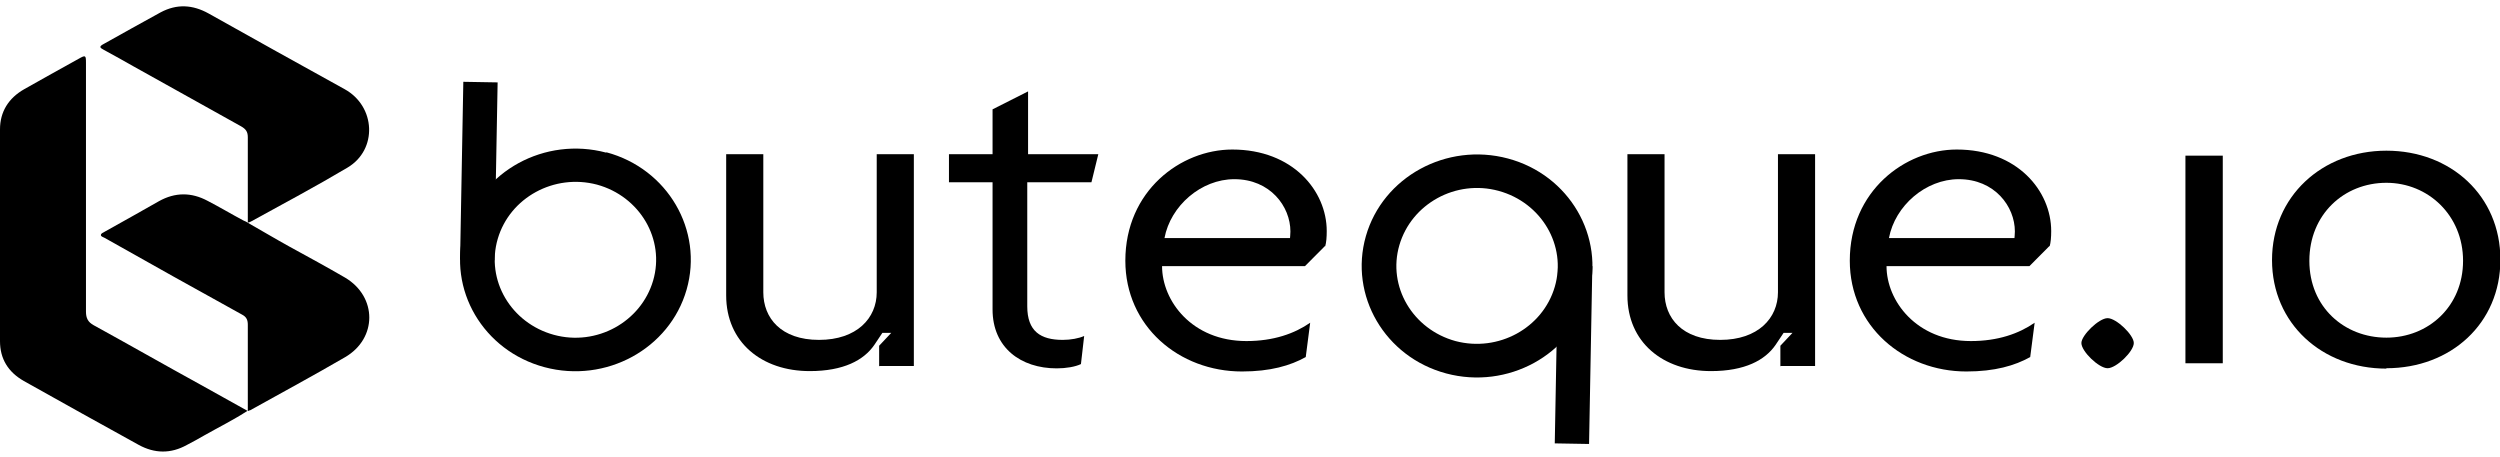 <svg width="219" height="40" viewBox="0 0 219 40" fill="none" xmlns="http://www.w3.org/2000/svg">
<path d="M77.013 32.098V30.287L78.073 29.159H77.296L76.588 30.218C75.669 31.551 73.901 32.508 70.932 32.508C66.724 32.508 63.613 29.979 63.613 25.879V13.508H66.866V25.605C66.866 27.861 68.421 29.774 71.745 29.774C75.068 29.774 76.801 27.861 76.801 25.605V13.508H80.053V32.064H77.048L77.013 32.098Z" fill="black"/>
<path d="M95.539 15.969H89.988V26.836C89.988 29.023 91.155 29.774 93.099 29.774C93.806 29.774 94.514 29.638 94.973 29.433L94.69 31.893C94.195 32.132 93.382 32.269 92.569 32.269C89.422 32.269 86.948 30.458 86.948 27.109V15.969H83.129V13.509H86.948V9.579L90.059 8.007V13.509H96.211L95.61 15.969H95.539Z" fill="black"/>
<path d="M116.081 21.539L114.313 23.316H101.797C101.797 26.357 104.413 29.877 109.186 29.877C111.555 29.877 113.394 29.228 114.772 28.271L114.383 31.278C113.04 32.03 111.272 32.542 108.797 32.542C103.282 32.542 98.58 28.579 98.58 22.838C98.58 16.721 103.423 13.099 107.949 13.099C113.252 13.099 116.222 16.721 116.222 20.241C116.222 20.788 116.187 21.232 116.081 21.608V21.539ZM108.126 15.696C105.226 15.696 102.539 18.02 102.009 20.856H113.005C113.005 20.856 113.04 20.48 113.04 20.275C113.04 18.088 111.272 15.696 108.126 15.696Z" fill="black"/>
<path d="M179.543 21.539L177.776 23.316H165.26C165.26 26.357 167.876 29.877 172.649 29.877C175.018 29.877 176.856 29.228 178.235 28.271L177.846 31.278C176.503 32.03 174.735 32.542 172.26 32.542C166.745 32.542 162.042 28.579 162.042 22.838C162.042 16.721 166.886 13.099 171.412 13.099C176.715 13.099 179.685 16.721 179.685 20.241C179.685 20.788 179.649 21.232 179.543 21.608V21.539ZM171.588 15.696C168.689 15.696 166.002 18.02 165.472 20.856H176.467C176.467 20.856 176.503 20.48 176.503 20.275C176.503 18.088 174.735 15.696 171.588 15.696Z" fill="black"/>
<path d="M53.112 13.338C58.487 14.773 61.633 20.172 60.148 25.366C58.663 30.56 53.077 33.602 47.703 32.166C42.329 30.731 39.182 25.366 40.667 20.172C42.152 14.978 47.739 11.937 53.112 13.372V13.338ZM52.299 16.174C48.552 15.183 44.663 17.302 43.602 20.924C42.541 24.546 44.769 28.305 48.516 29.33C52.264 30.355 56.153 28.202 57.214 24.58C58.274 20.958 56.047 17.199 52.299 16.174Z" fill="black"/>
<path d="M40.587 7.166L40.303 22.746L43.308 22.798L43.592 7.218L40.587 7.166Z" fill="black"/>
<path d="M126.687 32.713C121.313 31.278 118.166 25.879 119.651 20.685C121.136 15.491 126.722 12.449 132.096 13.885C137.47 15.32 140.617 20.719 139.132 25.913C137.647 31.107 132.061 34.148 126.687 32.713ZM127.5 29.877C131.248 30.868 135.137 28.749 136.198 25.127C137.258 21.505 135.031 17.746 131.283 16.721C127.536 15.696 123.646 17.849 122.586 21.471C121.525 25.093 123.753 28.852 127.5 29.877Z" fill="black"/>
<path d="M139.202 38.892L139.489 23.312L136.484 23.261L136.197 38.84L139.202 38.892Z" fill="black"/>
<path d="M155.961 32.098V30.287L157.022 29.159H156.244L155.537 30.218C154.618 31.551 152.85 32.508 149.88 32.508C145.673 32.508 142.562 29.979 142.562 25.879V13.508H145.814V25.605C145.814 27.861 147.37 29.774 150.694 29.774C154.017 29.774 155.749 27.861 155.749 25.605V13.508H159.002V32.064H155.997L155.961 32.098Z" fill="black"/>
<g clip-path="url(#clip0_13_170)">
<path d="M184.625 32.257C183.86 32.257 182.329 30.784 182.329 30.047C182.329 29.377 183.86 27.87 184.625 27.87C185.391 27.87 186.921 29.343 186.921 30.047C186.921 30.784 185.391 32.257 184.625 32.257Z" fill="black"/>
<path d="M191.444 31.822V13.635H194.715V31.822H191.444Z" fill="black"/>
<path d="M209.049 32.291C203.413 32.291 199.029 28.338 199.029 22.779C199.029 17.219 203.413 13.2 209.049 13.2C214.686 13.2 219.035 17.152 219.035 22.745C219.035 28.338 214.686 32.257 209.049 32.257V32.291ZM209.049 16.013C205.326 16.013 202.3 18.793 202.3 22.846C202.3 26.898 205.361 29.578 209.049 29.578C212.737 29.578 215.764 26.831 215.764 22.846C215.764 18.86 212.702 16.013 209.049 16.013Z" fill="black"/>
</g>
<path d="M21.708 35.971C20.506 36.757 19.198 37.406 17.925 38.124C17.395 38.431 16.9 38.705 16.37 38.978C14.955 39.764 13.541 39.73 12.162 38.978C8.803 37.133 5.445 35.253 2.086 33.374C0.707 32.588 0 31.426 0 29.888C0 23.703 0 17.518 0 11.333C0 9.796 0.742 8.599 2.121 7.814C3.677 6.925 5.303 6.037 6.894 5.148C7.495 4.806 7.531 4.841 7.531 5.49C7.531 12.768 7.531 20.013 7.531 27.291C7.531 27.872 7.707 28.214 8.202 28.487C11.314 30.196 14.425 31.973 17.536 33.681C18.915 34.467 20.329 35.219 21.708 36.005V35.971Z" fill="black"/>
<path d="M21.708 35.971C21.708 33.477 21.708 30.948 21.708 28.453C21.708 28.043 21.602 27.77 21.213 27.565C17.183 25.344 13.152 23.088 9.157 20.833C9.051 20.765 8.839 20.73 8.839 20.594C8.839 20.423 9.051 20.389 9.192 20.286C10.783 19.398 12.374 18.509 13.93 17.621C15.344 16.835 16.759 16.835 18.173 17.587C19.233 18.134 20.259 18.749 21.284 19.295C21.425 19.364 21.567 19.432 21.708 19.5C21.708 19.5 21.708 19.5 21.744 19.535C22.946 20.218 24.148 20.936 25.385 21.619C27.012 22.507 28.638 23.396 30.229 24.319C33.057 25.993 33.057 29.649 30.229 31.29C27.471 32.896 24.678 34.399 21.92 35.937C21.85 35.937 21.814 35.971 21.744 36.005L21.708 35.971Z" fill="black"/>
<path d="M21.708 19.5C21.708 17.006 21.708 14.511 21.708 12.017C21.708 11.538 21.531 11.299 21.107 11.06C17.96 9.317 14.814 7.54 11.667 5.798C10.819 5.319 9.97 4.841 9.086 4.362C8.768 4.191 8.627 4.089 9.086 3.85C10.748 2.927 12.374 2.004 14.071 1.082C15.486 0.33 16.864 0.398 18.279 1.184C22.238 3.406 26.234 5.627 30.193 7.814C32.916 9.317 33.093 13.11 30.441 14.682C27.683 16.322 24.855 17.826 22.062 19.364C21.956 19.432 21.85 19.466 21.744 19.5C21.744 19.5 21.744 19.5 21.708 19.466V19.5Z" fill="black"/>
<defs>
<clipPath id="clip0_13_170">
<rect width="36.671" height="19.091" fill="white" transform="translate(182.329 13.2)"/>
</clipPath>
</defs>
</svg>
